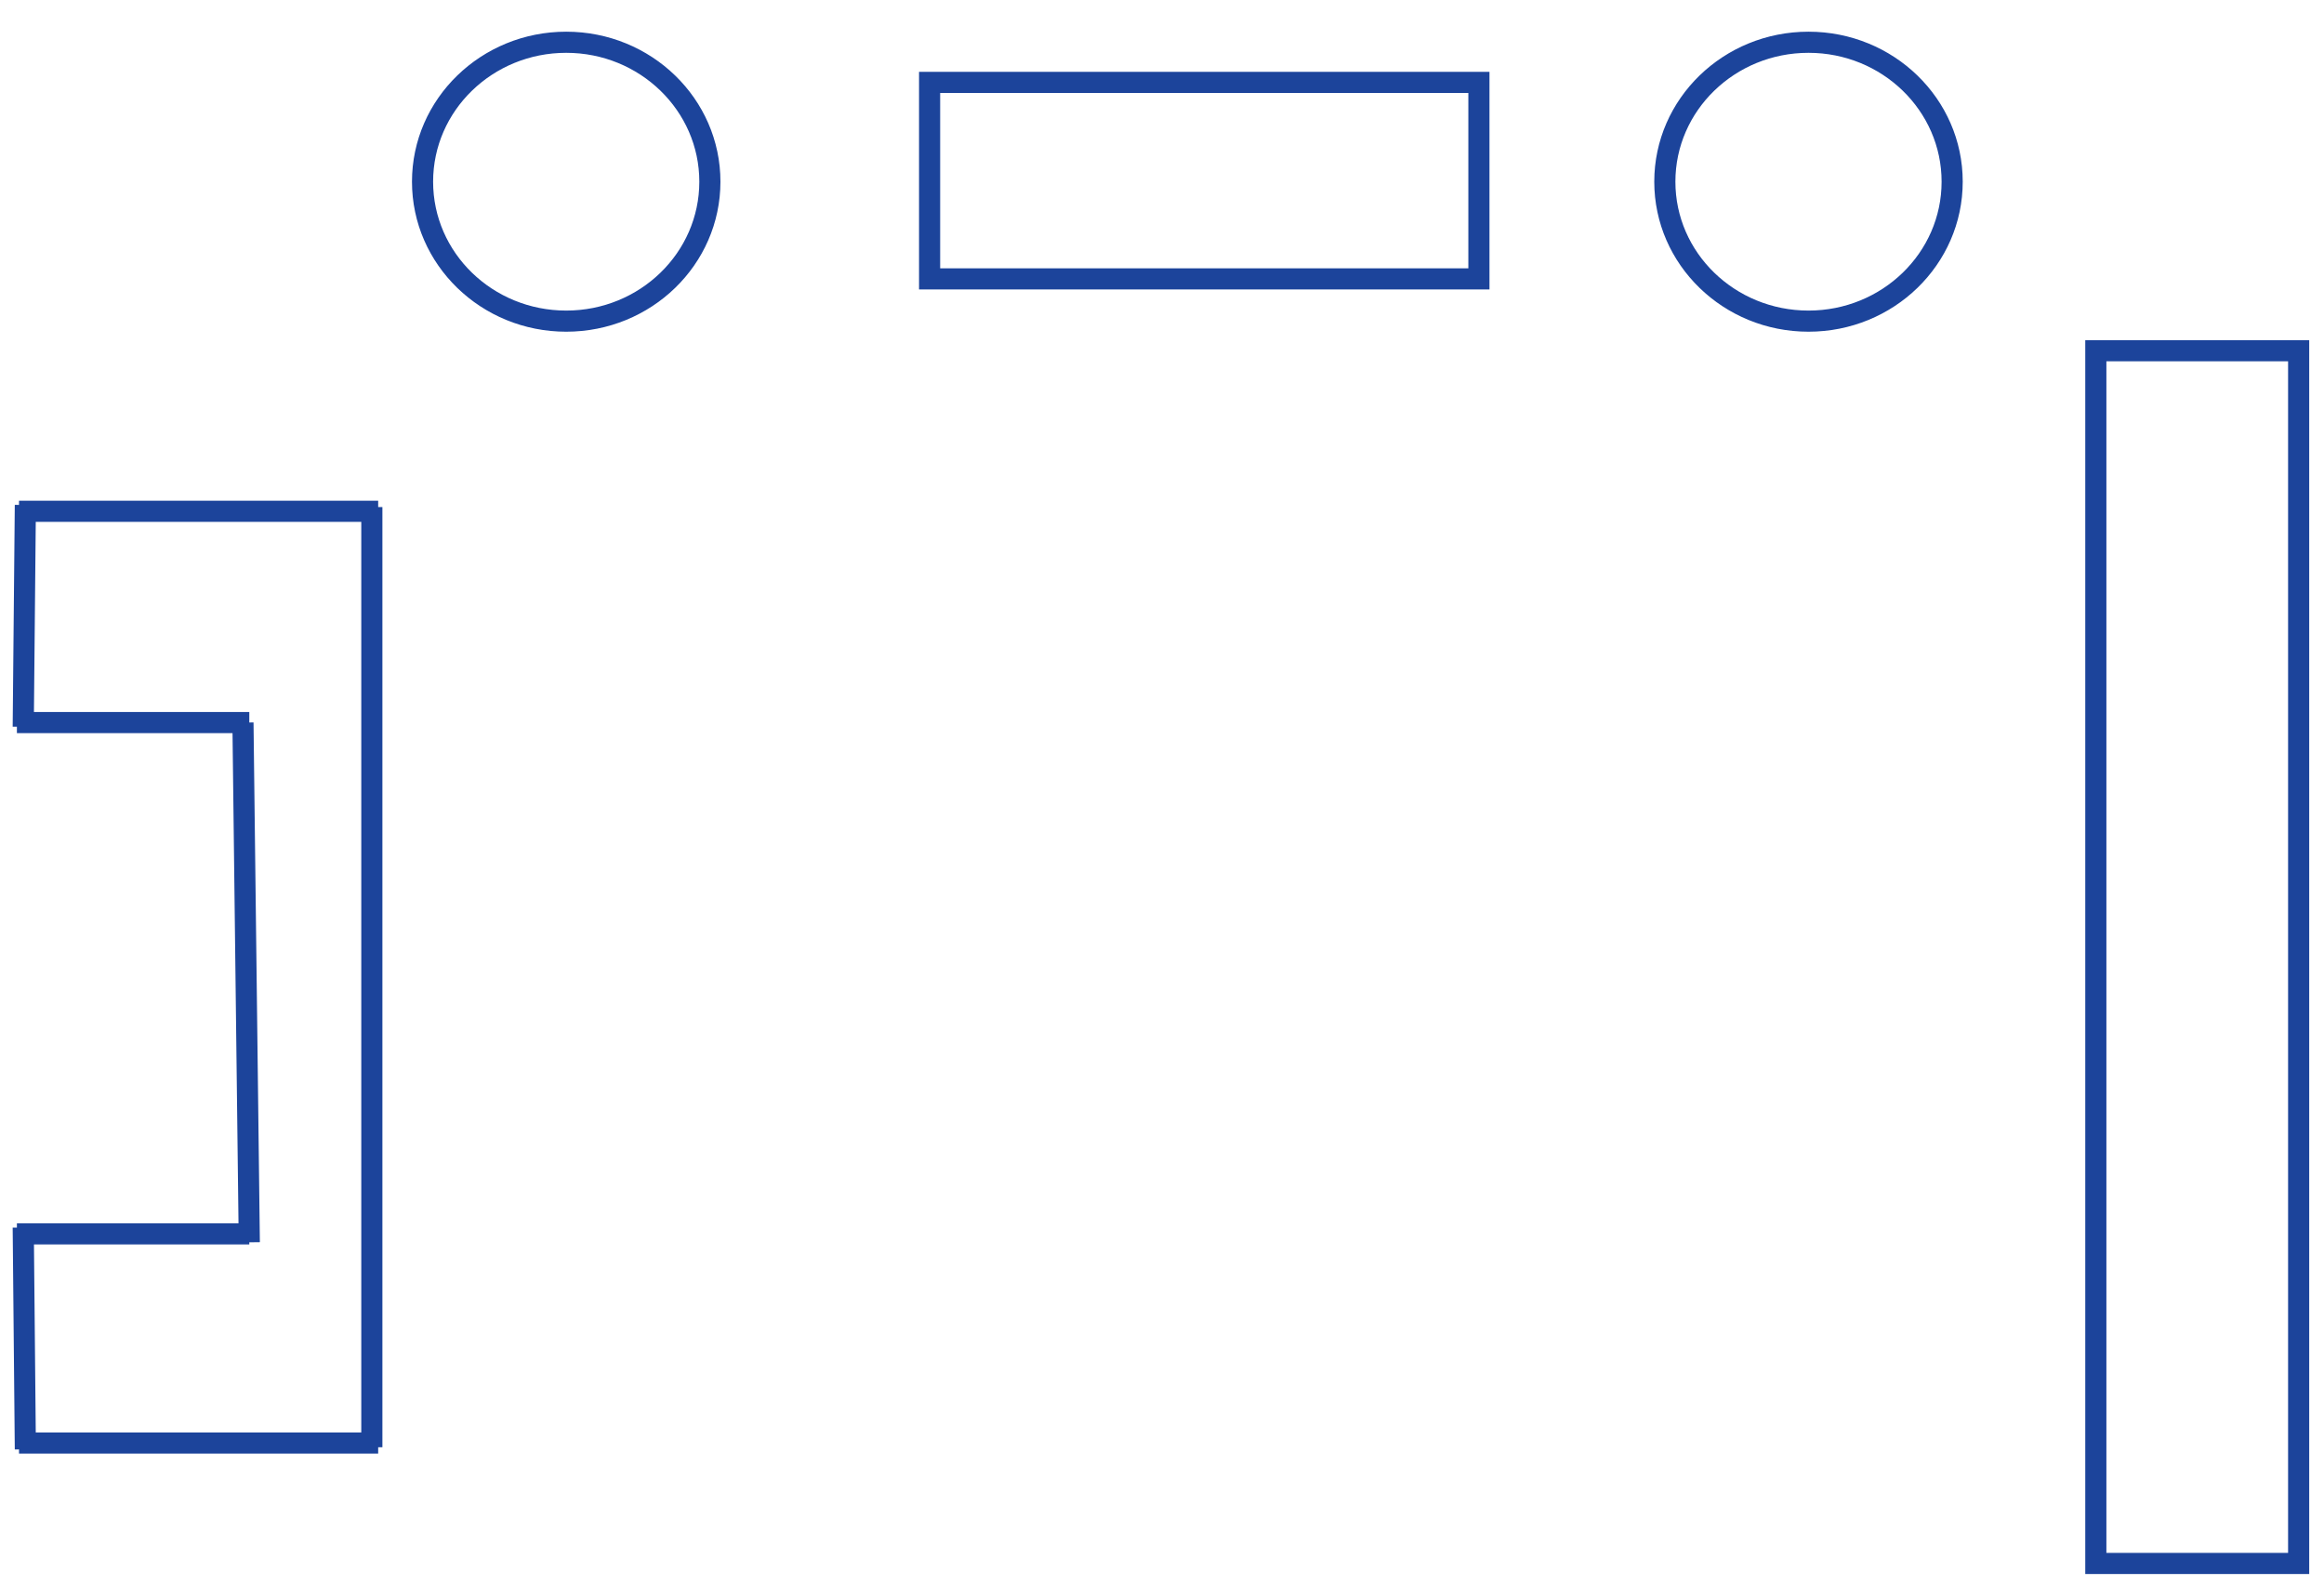 <?xml version="1.0" encoding="UTF-8"?>
<svg id="Layer_1" xmlns="http://www.w3.org/2000/svg" version="1.1" viewBox="0 0 110 75">
  <!-- Generator: Adobe Illustrator 29.0.0, SVG Export Plug-In . SVG Version: 2.1.0 Build 186)  -->
  <defs>
    <style>
      .st0 {
        fill: none;
        stroke: #1c449b;
        stroke-miterlimit: 10;
      }
    </style>
  </defs>
  <rect class="st0" x="99.2" y="16.6" width="9.6" height="57.4"/>
  <rect class="st0" x="44" y="3.9" width="26" height="9.3"/>
  <ellipse class="st0" cx="85.6" cy="8.6" rx="6.8" ry="6.6"/>
  <ellipse class="st0" cx="26.8" cy="8.6" rx="6.8" ry="6.6"/>
  <line class="st0" x1="17.6" y1="24" x2="17.6" y2="68.5"/>
  <line class="st0" x1="17.9" y1="68.3" x2=".9" y2="68.3"/>
  <line class="st0" x1="1.1" y1="58.1" x2="1.2" y2="68.6"/>
  <line class="st0" x1="11.8" y1="58.4" x2=".8" y2="58.4"/>
  <line class="st0" x1="17.9" y1="24.2" x2=".9" y2="24.2"/>
  <line class="st0" x1="1.1" y1="34.4" x2="1.2" y2="23.9"/>
  <line class="st0" x1="11.5" y1="34.2" x2="11.8" y2="58.8"/>
  <line class="st0" x1="11.8" y1="34.2" x2=".8" y2="34.2"/>
</svg>